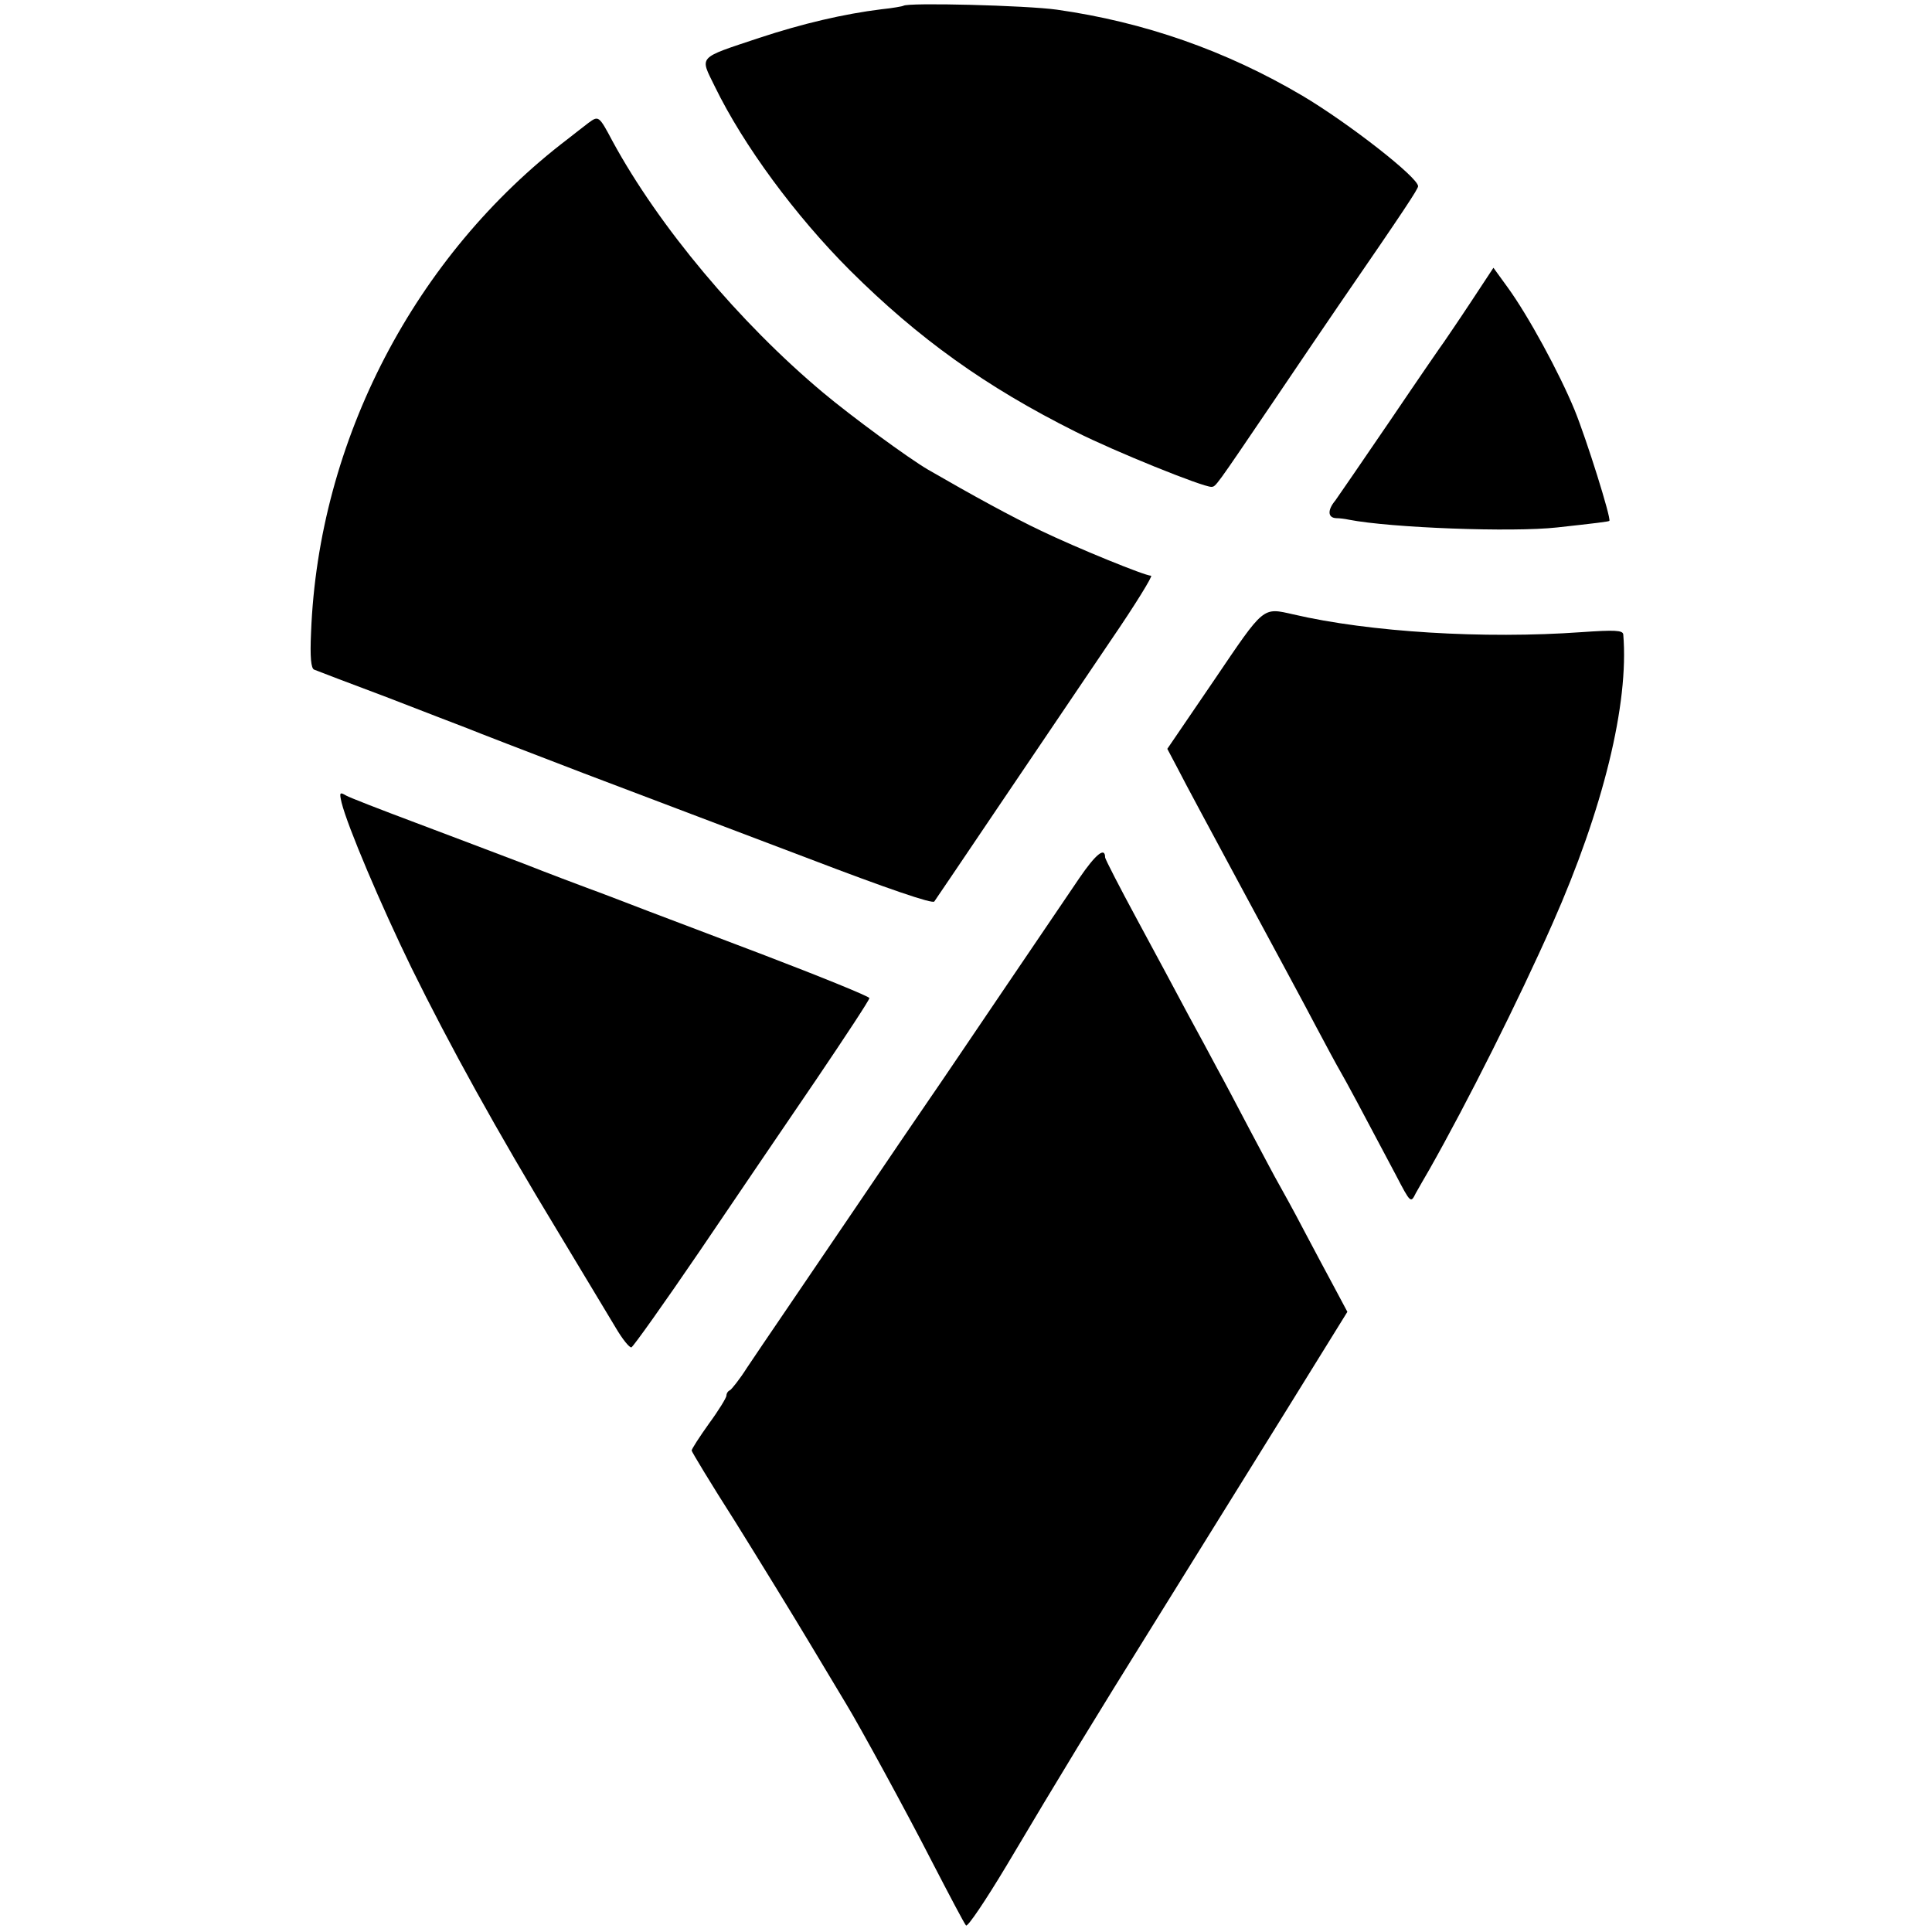 <?xml version="1.0" standalone="no"?>
<!DOCTYPE svg PUBLIC "-//W3C//DTD SVG 20010904//EN"
 "http://www.w3.org/TR/2001/REC-SVG-20010904/DTD/svg10.dtd">
<svg version="1.0" xmlns="http://www.w3.org/2000/svg"
 width="500pt" height="500pt" viewBox="0 0 500 500"
 preserveAspectRatio="xMidYMid meet">
<g transform="translate(0,500) scale(0.1,-0.1)"
fill="#000000" stroke="none">
<path d="M2338 4985 c-1 -1 -27 -6 -57 -9 -97 -12 -204 -37 -316 -74 -162 -54
-154 -46 -115 -126 74 -152 208 -334 350 -476 177 -176 351 -301 583 -417 103
-52 329 -143 352 -143 12 1 8 -4 160 220 65 96 142 210 171 252 170 247 204
299 204 306 0 23 -181 164 -299 234 -198 117 -410 191 -636 223 -78 11 -387
19 -397 10z"/>
<path d="M1523 4682 c-12 -9 -36 -28 -54 -42 -395 -301 -645 -780 -664 -1277
-3 -64 0 -93 8 -96 7 -3 91 -35 187 -71 96 -37 191 -74 210 -81 19 -8 154 -60
300 -116 146 -55 408 -155 583 -221 204 -78 321 -118 325 -111 8 11 272 403
457 676 63 92 109 167 104 167 -16 0 -190 71 -284 116 -74 35 -180 93 -294
159 -51 30 -197 137 -271 199 -216 181 -425 430 -545 651 -35 66 -36 66 -62
47z"/>
<path d="M3805 4216 c-33 -50 -64 -95 -68 -101 -4 -5 -66 -95 -137 -200 -71
-104 -136 -199 -144 -210 -21 -25 -20 -45 2 -46 9 0 24 -2 33 -4 108 -21 422
-33 539 -20 100 11 133 15 135 17 5 7 -59 211 -90 287 -40 97 -120 244 -173
317 l-37 51 -60 -91z"/>
<path d="M3143 3241 l-122 -179 28 -53 c15 -30 91 -171 168 -314 77 -143 162
-300 188 -350 26 -49 55 -103 65 -120 15 -26 50 -91 142 -265 39 -75 39 -74
52 -48 7 13 23 40 35 61 98 173 231 438 319 637 131 296 198 569 183 748 -1
11 -22 12 -108 6 -252 -18 -549 0 -746 46 -80 18 -74 23 -204 -169z"/>
<path d="M884 2923 c15 -61 102 -266 181 -428 99 -201 219 -419 381 -686 64
-106 131 -218 148 -246 17 -29 35 -51 40 -50 5 2 84 113 176 248 91 134 227
335 303 446 75 111 137 205 137 210 0 4 -125 55 -277 113 -152 58 -304 115
-337 128 -34 13 -83 32 -111 42 -27 10 -104 39 -170 65 -66 25 -192 73 -280
106 -88 33 -168 64 -179 70 -17 10 -18 8 -12 -18z"/>
<path d="M2793 2727 c-27 -40 -116 -171 -198 -292 -82 -121 -167 -247 -190
-280 -23 -33 -107 -157 -187 -275 -80 -118 -169 -249 -197 -290 -28 -41 -68
-100 -88 -130 -19 -30 -40 -56 -44 -58 -5 -2 -9 -8 -9 -14 0 -5 -20 -38 -45
-72 -25 -35 -45 -66 -45 -70 0 -3 50 -86 112 -183 61 -98 149 -241 195 -318
46 -77 88 -147 93 -155 33 -54 156 -279 223 -410 44 -85 83 -159 87 -163 4 -5
51 65 105 155 142 239 218 364 393 645 86 139 232 373 323 520 l166 268 -32
60 c-18 33 -54 101 -80 150 -26 50 -56 104 -65 120 -10 17 -43 80 -75 140 -32
61 -70 133 -85 160 -15 28 -48 90 -75 139 -26 49 -85 159 -131 244 -46 85 -84
159 -84 163 0 28 -24 9 -67 -54z"/>
</g>
</svg>
